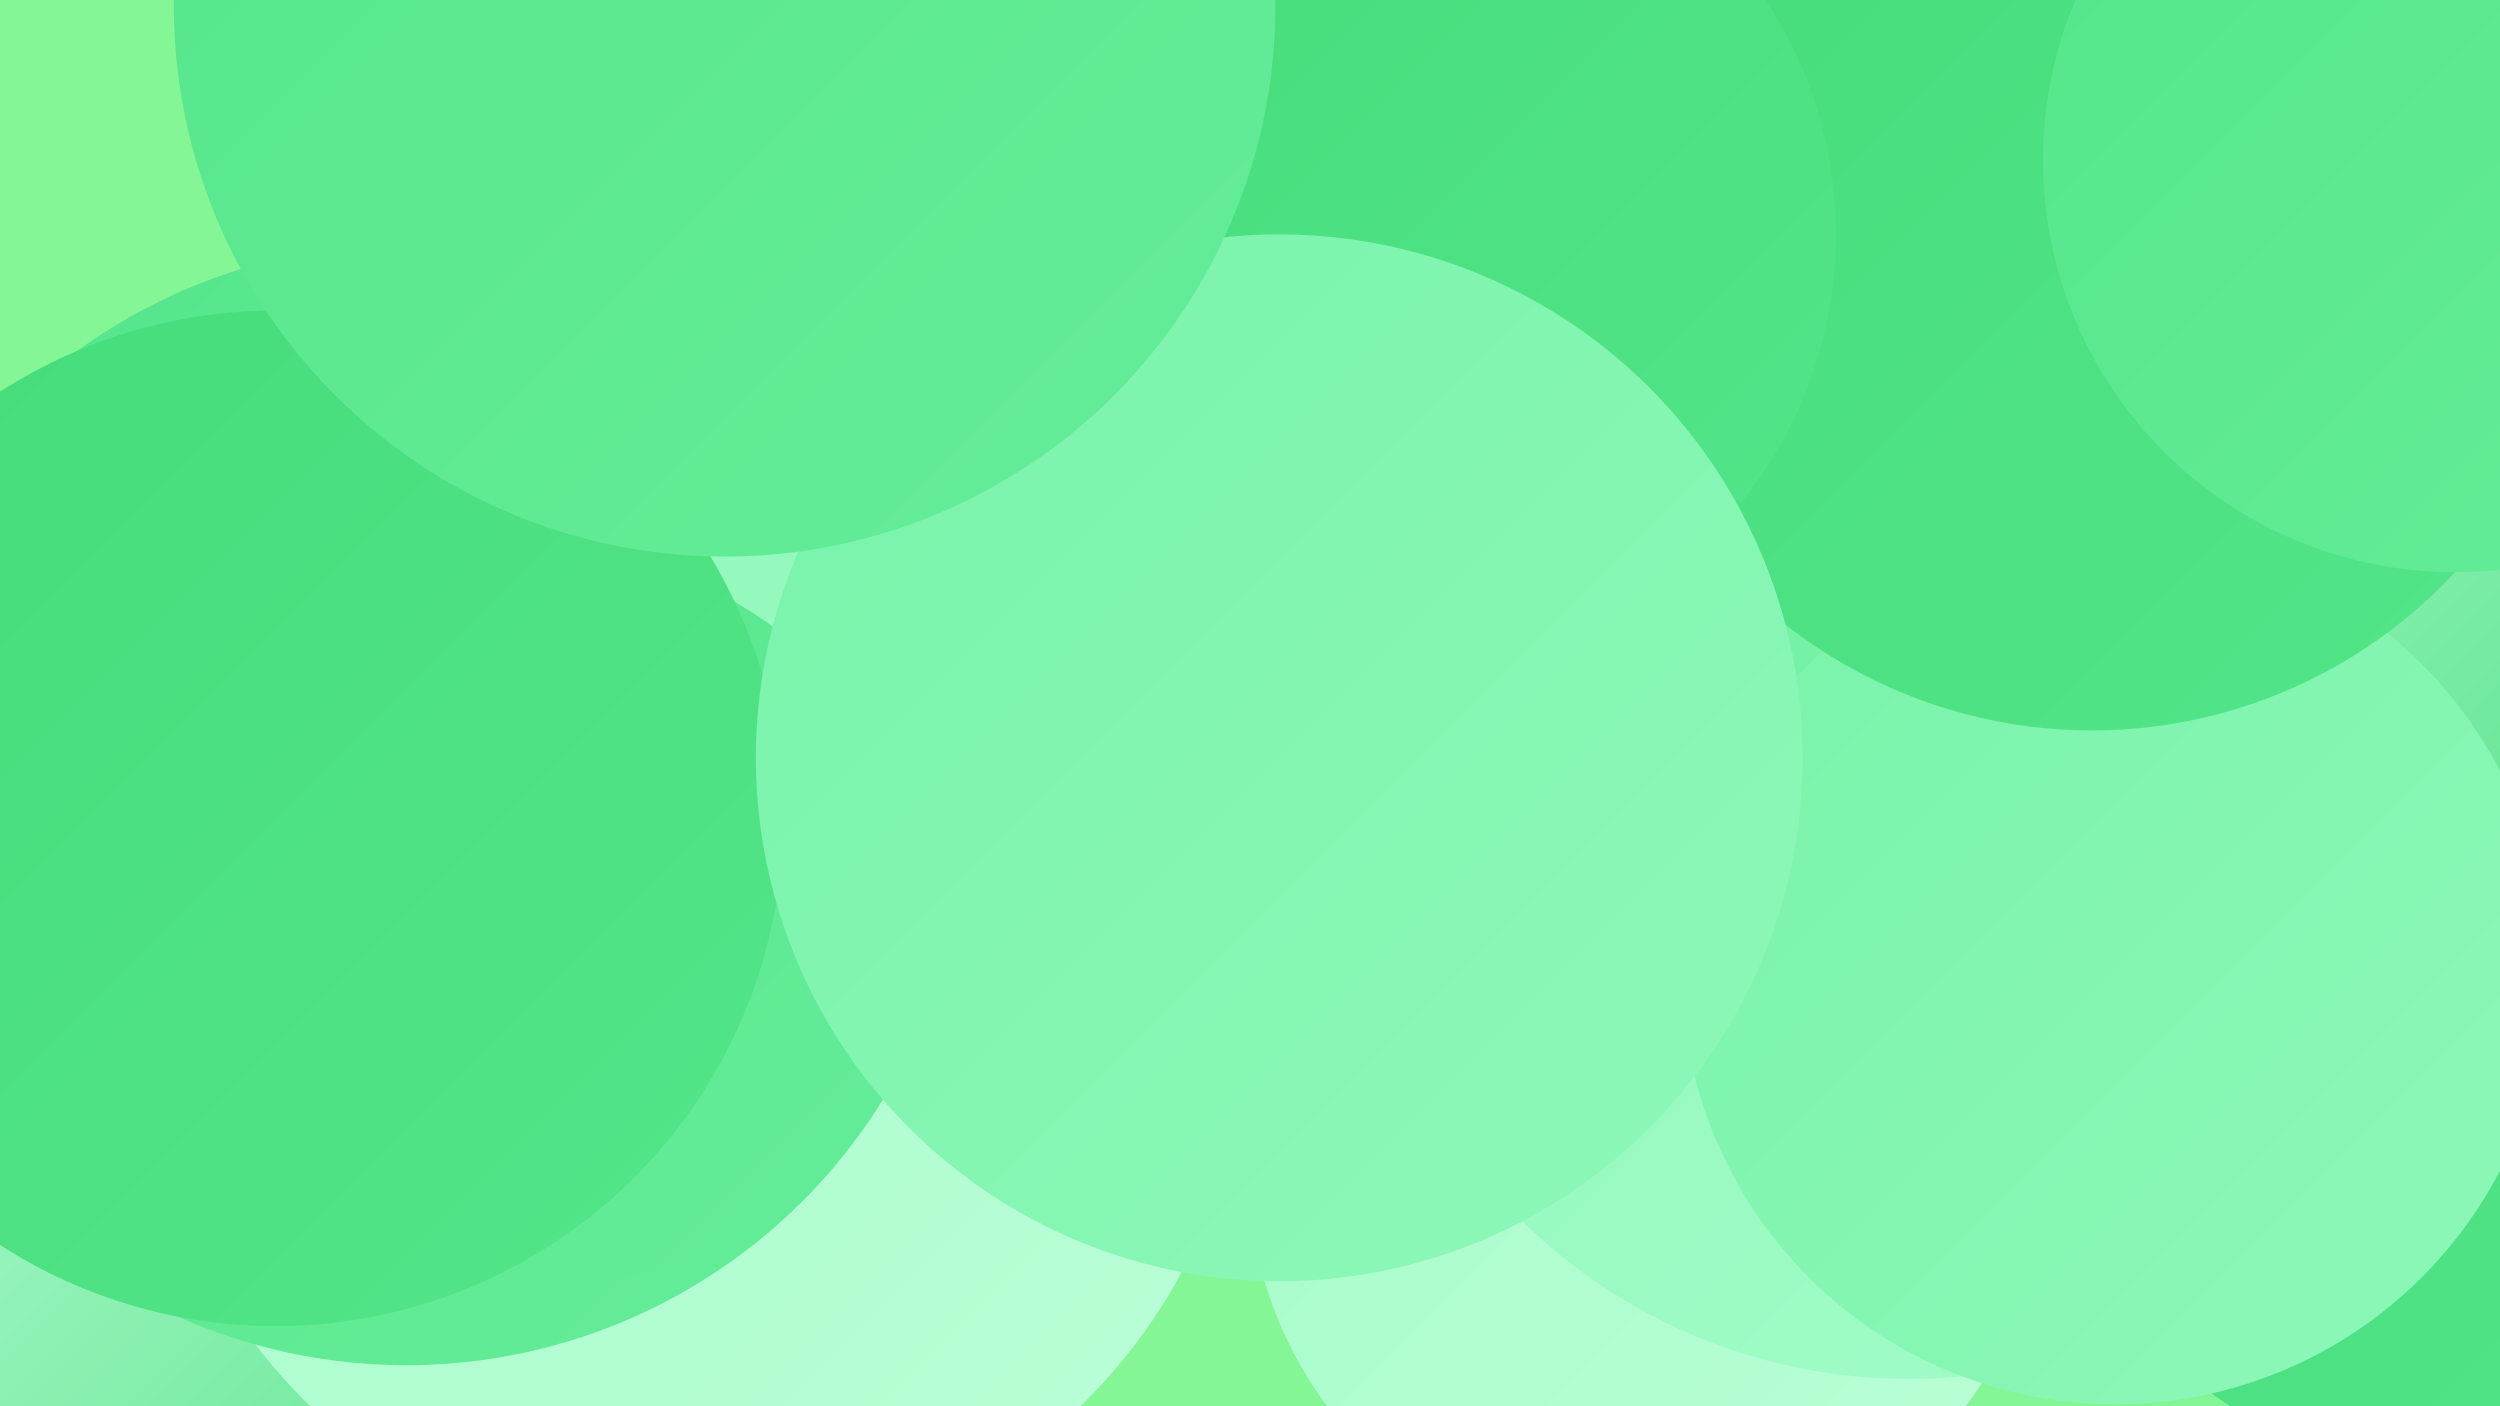 <?xml version="1.0" encoding="UTF-8"?><svg width="1280" height="720" xmlns="http://www.w3.org/2000/svg"><defs><linearGradient id="grad0" x1="0%" y1="0%" x2="100%" y2="100%"><stop offset="0%" style="stop-color:#44dc7a;stop-opacity:1" /><stop offset="100%" style="stop-color:#54e58a;stop-opacity:1" /></linearGradient><linearGradient id="grad1" x1="0%" y1="0%" x2="100%" y2="100%"><stop offset="0%" style="stop-color:#54e58a;stop-opacity:1" /><stop offset="100%" style="stop-color:#66ed9a;stop-opacity:1" /></linearGradient><linearGradient id="grad2" x1="0%" y1="0%" x2="100%" y2="100%"><stop offset="0%" style="stop-color:#66ed9a;stop-opacity:1" /><stop offset="100%" style="stop-color:#79f3aa;stop-opacity:1" /></linearGradient><linearGradient id="grad3" x1="0%" y1="0%" x2="100%" y2="100%"><stop offset="0%" style="stop-color:#79f3aa;stop-opacity:1" /><stop offset="100%" style="stop-color:#8ef8b9;stop-opacity:1" /></linearGradient><linearGradient id="grad4" x1="0%" y1="0%" x2="100%" y2="100%"><stop offset="0%" style="stop-color:#8ef8b9;stop-opacity:1" /><stop offset="100%" style="stop-color:#a4fcc9;stop-opacity:1" /></linearGradient><linearGradient id="grad5" x1="0%" y1="0%" x2="100%" y2="100%"><stop offset="0%" style="stop-color:#a4fcc9;stop-opacity:1" /><stop offset="100%" style="stop-color:#bbfed8;stop-opacity:1" /></linearGradient><linearGradient id="grad6" x1="0%" y1="0%" x2="100%" y2="100%"><stop offset="0%" style="stop-color:#bbfed8;stop-opacity:1" /><stop offset="100%" style="stop-color:#44dc7a;stop-opacity:1" /></linearGradient></defs><rect width="1280" height="720" fill="#84f695" /><circle cx="1239" cy="566" r="182" fill="url(#grad0)" /><circle cx="958" cy="44" r="273" fill="url(#grad0)" /><circle cx="843" cy="598" r="204" fill="url(#grad5)" /><circle cx="150" cy="681" r="270" fill="url(#grad6)" /><circle cx="977" cy="424" r="282" fill="url(#grad4)" /><circle cx="908" cy="57" r="284" fill="url(#grad2)" /><circle cx="356" cy="517" r="283" fill="url(#grad5)" /><circle cx="746" cy="311" r="185" fill="url(#grad2)" /><circle cx="208" cy="412" r="287" fill="url(#grad1)" /><circle cx="1204" cy="314" r="271" fill="url(#grad6)" /><circle cx="1083" cy="497" r="222" fill="url(#grad3)" /><circle cx="572" cy="298" r="252" fill="url(#grad4)" /><circle cx="602" cy="148" r="181" fill="url(#grad2)" /><circle cx="1071" cy="120" r="254" fill="url(#grad0)" /><circle cx="722" cy="120" r="218" fill="url(#grad0)" /><circle cx="1257" cy="82" r="211" fill="url(#grad1)" /><circle cx="286" cy="471" r="186" fill="url(#grad1)" /><circle cx="141" cy="419" r="260" fill="url(#grad0)" /><circle cx="655" cy="388" r="268" fill="url(#grad3)" /><circle cx="371" cy="3" r="282" fill="url(#grad1)" /></svg>
